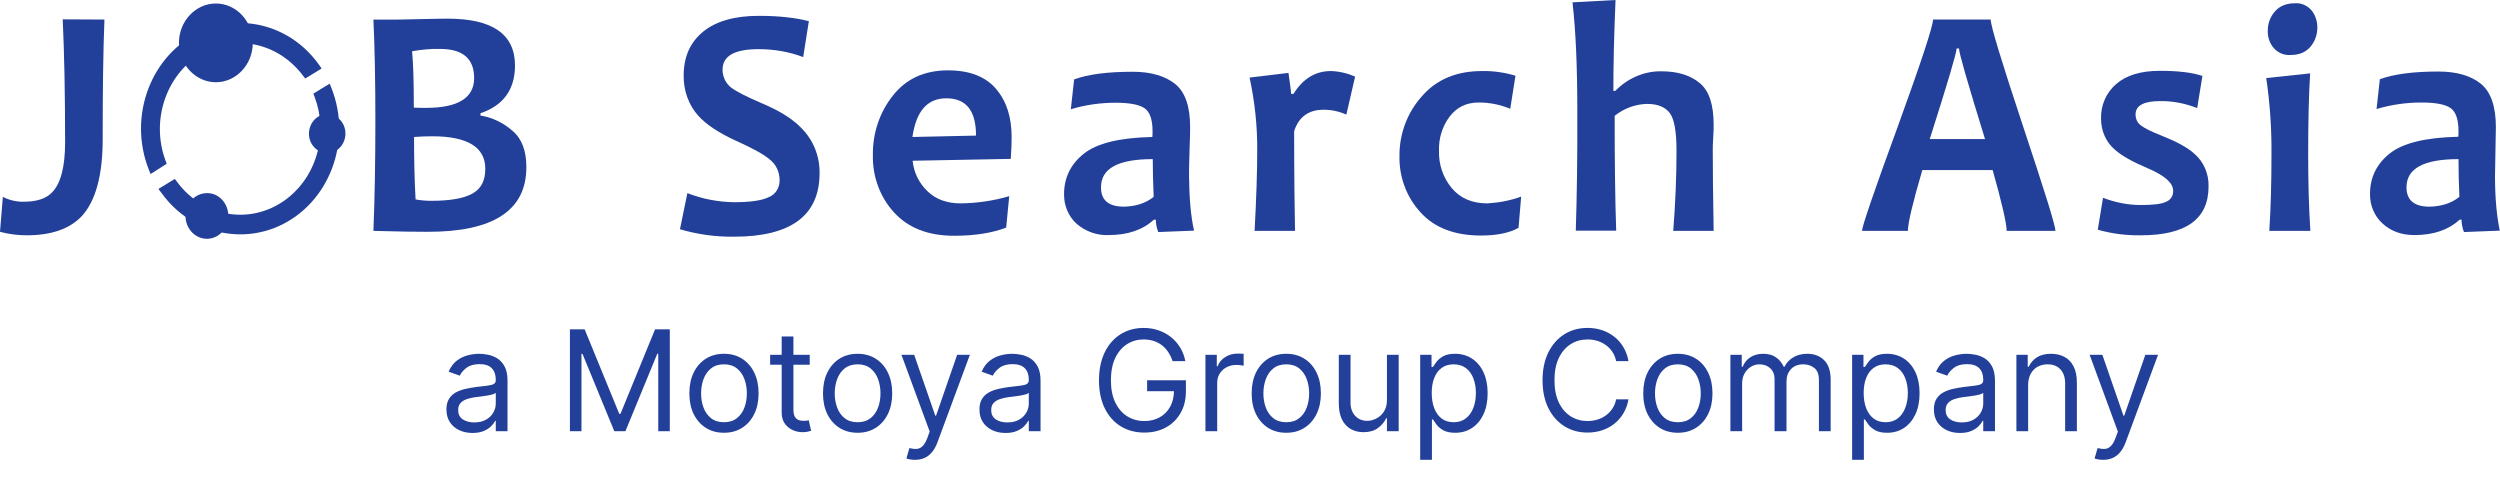 <svg fill="none" height="243" viewBox="0 0 1235 243" width="1235" xmlns="http://www.w3.org/2000/svg"><g fill="#224099"><path d="m124.882 21.177c0 10.703-8.203 19.45-18.241 19.45-10.038 0-18.241-8.747-18.241-19.45s8.203-19.45 18.241-19.45c10.038 0 18.241 8.747 18.241 19.45z"/><path d="m51.594 9.667c-.648 15.997-.864 35.562-.864 59.04 0 17.839-3.454 30.498-10.254 37.979-5.936 6.33-15.003 9.553-27.308 9.553-4.425 0-8.851-.576-13.168-1.727l1.403-17.263c3.13 1.611 6.584 2.417 10.038 2.417 6.584 0 11.333-1.496 14.248-4.604 4.317-4.373 6.476-12.66 6.476-24.859 0-24.399-.432-44.654-1.187-60.652z"/><path d="m260.019 82.632c0 21.292-16.299 31.995-49.004 31.88-5.72 0-14.463-.115-26.552-.46.648-16.113.972-34.297.972-54.552 0-19.45-.324-36.138-.972-49.833h12.197c2.375 0 6.152-.115 11.657-.23s9.714-.23 12.737-.23c22.234 0 33.352 7.711 33.352 23.133 0 11.854-5.721 19.795-17.054 23.593v1.151c5.829.921 11.333 3.568 15.867 7.596 4.641 3.913 6.8 9.898 6.8 17.954zm-25.797-44.079c0-9.552-5.613-14.386-16.838-14.386-4.642-.115-9.175.345-13.816 1.151.54 5.409.863 14.616.863 27.851 1.835.115 3.886.115 6.045.115 15.866 0 23.746-4.949 23.746-14.731zm5.505 44.769c0-10.588-8.743-15.997-26.229-15.997-3.022 0-6.044.115-8.959.345 0 11.164.216 21.406.756 30.844 2.482.46 5.073.691 7.663.691 9.283 0 16.083-1.151 20.4-3.568 4.318-2.417 6.369-6.33 6.369-12.314z"/><path d="m404.869 85.51c0 20.946-14.139 31.419-42.311 31.419-9.066.115-18.025-1.151-26.66-3.683l3.67-17.839c7.339 2.877 15.219 4.373 22.99 4.489 7.988 0 13.816-.806 17.27-2.532 3.238-1.266 5.397-4.604 5.289-8.402 0-4.028-1.835-7.941-4.965-10.243-2.914-2.532-8.635-5.639-17.378-9.552-7.879-3.683-13.816-7.596-17.701-11.854-4.858-5.294-7.448-12.545-7.34-20.025 0-9.207 3.238-16.458 9.606-21.637s15.543-7.826 27.524-7.826c9.822 0 18.133.921 24.717 2.647l-2.806 17.724c-7.016-2.647-14.463-3.913-22.019-3.913-11.873 0-17.809 3.338-17.809 10.128 0 3.453 1.511 6.675 4.101 8.747 2.483 1.956 7.664 4.604 15.759 8.056 8.635 3.683 15.003 7.711 19.212 12.199 5.829 5.87 8.959 13.811 8.851 22.097z"/><path d="m499.745 67.787c0 2.762-.108 6.33-.431 10.703l-48.464.921c.54 5.87 3.238 11.164 7.34 15.077 4.101 4.028 9.714 5.984 16.406 5.984 8.095-.115 16.191-1.266 23.962-3.567l-1.511 15.537c-6.908 2.648-15.543 4.029-25.689 4.029-12.952 0-22.774-3.913-29.79-11.624-6.8-7.481-10.578-17.609-10.362-27.967-.216-10.818 3.238-21.291 9.822-29.578 6.584-8.402 15.651-12.545 27.308-12.545 10.686 0 18.565 3.107 23.746 9.207s7.663 13.926 7.663 23.823zm-17.593-.806c0-12.315-4.857-18.414-14.68-18.414-9.39 0-14.895 6.33-16.73 19.105z"/><path d="m589.872 113.937-17.701.69c-.756-1.956-1.188-4.028-1.188-6.1h-.971c-5.505 5.064-12.952 7.596-22.451 7.596-5.612.23-11.225-1.726-15.651-5.524-4.101-3.683-6.368-9.092-6.26-14.731 0-8.056 3.238-14.731 9.714-19.91 6.477-5.179 17.702-7.941 33.892-8.286.108-.921.108-1.841.108-2.762 0-5.754-1.295-9.552-3.885-11.394-2.591-1.841-7.448-2.762-14.356-2.762-7.447 0-15.003 1.036-22.127 3.223l1.619-14.731c6.8-2.532 16.407-3.798 28.927-3.798 9.067 0 16.083 2.072 21.048 6.1s7.339 11.164 7.339 21.291c0 2.302-.107 6.33-.323 12.315s-.216 9.898-.216 11.854c.108 10.818.863 19.91 2.482 26.931zm-19.968-16.688c-.324-7.25-.432-13.465-.432-18.644-17.162 0-25.581 4.604-25.581 13.926 0 6.33 3.67 9.552 11.334 9.552 5.72-.115 10.685-1.611 14.679-4.833z"/><path d="m669.421 37.865-4.317 18.759c-3.562-1.611-7.34-2.417-11.226-2.417-7.447 0-12.305 3.568-14.571 10.588 0 21.407.216 37.749.432 49.258h-19.969c.864-16.112 1.296-29.232 1.296-39.475.108-12.199-1.188-24.284-3.778-36.253l19.213-2.302c.863 5.87 1.295 9.322 1.295 10.358h1.187c4.641-7.481 10.794-11.279 18.457-11.279 3.994.115 8.095 1.036 11.981 2.762z"/><path d="m751.453 97.133-1.295 15.422c-4.534 2.532-10.794 3.798-18.565 3.798-12.953 0-22.991-3.798-29.899-11.509-6.8-7.365-10.577-17.378-10.361-27.736-.108-10.933 3.885-21.521 11.009-29.463 7.232-8.402 17.162-12.545 29.79-12.545 5.613-.115 11.118.691 16.515 2.302l-2.591 16.343c-4.965-2.072-10.146-3.107-15.543-3.107-6.152 0-10.793 2.302-14.355 6.905-3.562 4.719-5.505 10.703-5.289 16.918-.216 6.79 2.051 13.35 6.26 18.414 4.21 5.064 10.038 7.596 17.702 7.596 5.613-.345 11.225-1.381 16.622-3.338z"/><path d="m846.545 114.053h-19.968c1.079-13.581 1.619-26.701 1.619-39.476 0-9.552-1.08-15.767-3.346-18.759-2.267-2.992-6.045-4.489-11.118-4.489-5.828.115-11.441 2.187-16.082 5.87 0 22.788.215 41.662.755 56.738h-19.968c.54-16.572.863-36.367.755-59.615 0-21.291-.755-39.015-2.374-53.171l21.263-1.151c-.755 17.263-1.079 32.225-1.079 44.885h.971c6.045-6.215 14.248-9.783 22.667-9.668 8.095 0 14.463 1.956 19.105 5.87 4.641 3.913 6.8 10.703 6.8 20.601 0 1.036 0 3.107-.216 6.215-.216 3.107-.216 5.179-.216 6.215 0 8.862.108 22.212.432 39.936z"/><path d="m1015.36 114.052h-24.073c0-3.568-2.266-13.58-6.908-30.038h-34.755c-4.749 16.228-7.124 26.24-7.124 30.038h-22.667c0-2.071 5.829-19.22 17.594-51.329 11.657-32.11 17.486-49.833 17.486-53.056h28.495c0 3.107 5.289 20.486 15.867 52.365 10.575 31.88 16.085 49.143 16.085 52.02zm-34.758-45.345c-8.527-27.621-12.845-42.468-12.845-44.769h-1.187c0 2.071-4.425 17.033-13.276 44.769z"/><path d="m1091.02 92.186c0 15.998-11.12 24.054-33.46 24.054-7.23.115-14.35-.806-21.26-2.762l2.59-15.768c6.04 2.301 12.3 3.567 18.67 3.567 6.05 0 10.25-.46 12.52-1.611 2.16-.806 3.56-2.992 3.46-5.409 0-3.913-4.21-7.596-12.63-11.164-7.34-3.107-12.74-6.1-16.09-9.092-4.42-3.683-6.9-9.322-6.9-15.307-.22-6.675 2.59-13.005 7.44-17.148 4.97-4.373 12.2-6.56 21.7-6.56 8.85 0 15.87.806 20.94 2.532l-2.59 15.882c-5.83-2.302-12.09-3.568-18.35-3.453-7.99 0-12.09 2.187-12.09 6.56 0 2.187.86 4.143 2.59 5.409 1.73 1.381 5.18 3.107 10.47 5.179 7.23 2.877 12.52 5.754 15.87 8.747 4.64 3.913 7.34 10.013 7.12 16.343z"/><path d="m1141.32 114.053h-20.29c.75-11.048 1.08-23.708 1.08-38.094.1-12.545-.76-24.974-2.59-37.404l21.69-2.302c-.65 10.358-.97 23.593-.97 39.706 0 13.695.32 26.355 1.08 38.094zm3.45-100.472c0 3.568-1.18 6.905-3.45 9.552-2.38 2.762-5.61 4.028-9.82 4.028-3.13.23-6.16-1.036-8.31-3.453-1.95-2.302-3.03-5.409-2.92-8.517 0-3.568 1.19-6.905 3.56-9.552 2.27-2.647 5.62-4.028 9.83-4.028 3.13-.23 6.04 1.036 8.2 3.453 1.94 2.417 2.91 5.409 2.91 8.517z"/><path d="m1234.9 113.939-17.7.691c-.76-1.957-1.19-4.028-1.19-6.1h-.97c-5.51 5.064-12.95 7.596-22.34 7.596-6.26 0-11.44-1.841-15.65-5.639-4.11-3.683-6.37-9.092-6.26-14.732 0-8.056 3.23-14.731 9.71-19.91s17.81-7.941 33.89-8.286c.11-.921.11-1.841.11-2.762 0-5.754-1.3-9.552-3.89-11.394-2.59-1.841-7.44-2.762-14.35-2.762-7.45 0-15 1.036-22.24 3.223l1.62-14.731c6.91-2.532 16.52-3.798 28.93-3.798 9.07 0 16.08 2.072 21.05 6.1 4.85 4.028 7.34 11.164 7.34 21.291 0 2.302-.11 6.33-.22 12.315s-.21 9.898-.21 11.854c0 10.933.86 20.025 2.37 27.045zm-19.97-16.688c-.32-7.25-.43-13.465-.43-18.644-17.16 0-25.69 4.604-25.69 13.926 0 6.33 3.78 9.552 11.33 9.552 5.83-.115 10.8-1.611 14.79-4.833z"/><path d="m74.368 85.972-.864-2.187c-10.47-26.585 1.187-57.199 26.121-68.362 20.616-9.207 44.47-2.417 57.962 16.573l1.295 1.841-8.095 4.949-1.079-1.381c-7.556-10.128-18.997-16.112-31.194-16.112-6.908 0-13.708 1.956-19.752 5.639-16.946 10.588-24.178 32.8-17.054 52.25l.648 1.726z"/><path d="m118.73 115.779c-15.327 0-29.79-7.596-39.073-20.601l-1.403-1.841 8.095-4.949 1.079 1.381c13.492 18.414 38.318 21.751 55.587 7.366 14.031-11.624 18.997-31.764 12.412-49.258l-.647-1.611 8.095-4.949.864 2.187c10.469 26.47-1.188 57.084-26.121 68.247-5.937 2.648-12.413 4.029-18.889 4.029z"/><path d="m170.647 65.946c0 5.294-3.993 9.667-8.959 9.667-4.965 0-9.066-4.258-9.066-9.552 0-5.294 3.993-9.667 8.959-9.667h.107c4.858 0 8.959 4.258 8.959 9.552z"/><path d="m112.793 106.687c0 6.215-4.749 11.278-10.577 11.278-5.829 0-10.578-5.063-10.578-11.278s4.749-11.279 10.578-11.279c5.828-.115 10.577 4.949 10.577 11.279z"/><path d="m233.413 213.885c-2.392 0-4.562-.451-6.511-1.352-1.949-.917-3.497-2.236-4.644-3.956-1.147-1.736-1.72-3.833-1.72-6.29 0-2.162.426-3.915 1.278-5.258.852-1.359 1.99-2.424 3.415-3.194s2.998-1.343 4.718-1.72c1.736-.393 3.48-.704 5.233-.933 2.293-.295 4.152-.516 5.577-.664 1.442-.164 2.49-.434 3.145-.811.672-.376 1.008-1.032 1.008-1.965v-.197c0-2.424-.664-4.308-1.99-5.651-1.311-1.343-3.301-2.015-5.971-2.015-2.768 0-4.939.606-6.511 1.818-1.573 1.213-2.678 2.507-3.317 3.883l-5.504-1.966c.983-2.293 2.293-4.079 3.931-5.356 1.655-1.294 3.457-2.195 5.406-2.703 1.966-.524 3.898-.786 5.799-.786 1.212 0 2.604.147 4.176.442 1.589.278 3.121.86 4.595 1.744 1.491.885 2.727 2.22 3.71 4.005.983 1.786 1.474 4.177 1.474 7.175v24.865h-5.798v-5.111h-.295c-.393.819-1.048 1.696-1.966 2.629-.917.934-2.137 1.729-3.661 2.384-1.523.655-3.382.983-5.577.983zm.885-5.209c2.293 0 4.226-.451 5.798-1.352 1.589-.901 2.785-2.064 3.587-3.489.819-1.425 1.229-2.924 1.229-4.496v-5.307c-.246.295-.786.565-1.622.811-.819.229-1.769.434-2.85.614-1.065.164-2.105.311-3.12.442-1 .115-1.81.213-2.433.295-1.507.196-2.915.516-4.226.958-1.294.426-2.342 1.073-3.145 1.941-.786.852-1.179 2.015-1.179 3.489 0 2.015.745 3.538 2.236 4.57 1.507 1.016 3.415 1.524 5.725 1.524zm47.242-45.996h7.273l17.101 41.77h.59l17.1-41.77h7.273v50.32h-5.7v-38.231h-.491l-15.725 38.231h-5.504l-15.725-38.231h-.492v38.231h-5.7zm76.1 51.106c-3.407 0-6.396-.811-8.968-2.432-2.555-1.622-4.553-3.891-5.995-6.806-1.425-2.916-2.137-6.323-2.137-10.221 0-3.932.712-7.363 2.137-10.295 1.442-2.932 3.44-5.209 5.995-6.831 2.572-1.622 5.561-2.432 8.968-2.432 3.408 0 6.389.81 8.944 2.432 2.572 1.622 4.57 3.899 5.995 6.831 1.442 2.932 2.162 6.363 2.162 10.295 0 3.898-.72 7.305-2.162 10.221-1.425 2.915-3.423 5.184-5.995 6.806-2.555 1.621-5.536 2.432-8.944 2.432zm0-5.209c2.589 0 4.718-.663 6.389-1.99s2.907-3.071 3.71-5.233c.803-2.163 1.204-4.505 1.204-7.027 0-2.523-.401-4.874-1.204-7.052-.803-2.179-2.039-3.94-3.71-5.283s-3.8-2.015-6.389-2.015c-2.588 0-4.717.672-6.388 2.015s-2.907 3.104-3.71 5.283c-.803 2.178-1.204 4.529-1.204 7.052 0 2.522.401 4.864 1.204 7.027.803 2.162 2.039 3.906 3.71 5.233s3.8 1.99 6.388 1.99zm42.366-33.317v4.914h-19.558v-4.914zm-13.858-9.042h5.799v35.971c0 1.638.237 2.867.712 3.686.492.802 1.114 1.343 1.868 1.621.77.262 1.58.393 2.432.393.639 0 1.163-.032 1.573-.098.409-.082.737-.147.982-.196l1.18 5.208c-.393.148-.942.295-1.646.443-.705.164-1.597.245-2.679.245-1.638 0-3.243-.352-4.815-1.056-1.556-.704-2.851-1.777-3.882-3.219-1.016-1.441-1.524-3.259-1.524-5.454zm37.507 47.568c-3.407 0-6.397-.811-8.968-2.432-2.556-1.622-4.554-3.891-5.996-6.806-1.425-2.916-2.137-6.323-2.137-10.221 0-3.932.712-7.363 2.137-10.295 1.442-2.932 3.44-5.209 5.996-6.831 2.571-1.622 5.561-2.432 8.968-2.432s6.388.81 8.943 2.432c2.572 1.622 4.57 3.899 5.996 6.831 1.441 2.932 2.162 6.363 2.162 10.295 0 3.898-.721 7.305-2.162 10.221-1.426 2.915-3.424 5.184-5.996 6.806-2.555 1.621-5.536 2.432-8.943 2.432zm0-5.209c2.588 0 4.717-.663 6.388-1.99s2.908-3.071 3.71-5.233c.803-2.163 1.204-4.505 1.204-7.027 0-2.523-.401-4.874-1.204-7.052-.802-2.179-2.039-3.94-3.71-5.283s-3.8-2.015-6.388-2.015-4.718.672-6.389 2.015c-1.67 1.343-2.907 3.104-3.71 5.283-.802 2.178-1.204 4.529-1.204 7.052 0 2.522.402 4.864 1.204 7.027.803 2.162 2.04 3.906 3.71 5.233 1.671 1.327 3.801 1.99 6.389 1.99zm28.335 18.576c-.982 0-1.859-.082-2.629-.246-.769-.148-1.302-.295-1.597-.442l1.475-5.111c1.408.36 2.653.491 3.734.393s2.04-.581 2.875-1.45c.852-.851 1.63-2.236 2.334-4.152l1.081-2.948-13.956-37.937h6.29l10.418 30.074h.393l10.418-30.074h6.29l-16.02 43.244c-.72 1.949-1.613 3.562-2.678 4.84-1.065 1.294-2.301 2.252-3.71 2.875-1.392.622-2.965.934-4.718.934zm44.737-13.268c-2.392 0-4.562-.451-6.511-1.352-1.95-.917-3.497-2.236-4.644-3.956-1.147-1.736-1.72-3.833-1.72-6.29 0-2.162.426-3.915 1.278-5.258.851-1.359 1.99-2.424 3.415-3.194s2.998-1.343 4.717-1.72c1.737-.393 3.481-.704 5.234-.933 2.293-.295 4.152-.516 5.577-.664 1.442-.164 2.49-.434 3.145-.811.672-.376 1.008-1.032 1.008-1.965v-.197c0-2.424-.664-4.308-1.99-5.651-1.311-1.343-3.301-2.015-5.971-2.015-2.768 0-4.939.606-6.511 1.818-1.573 1.213-2.678 2.507-3.317 3.883l-5.504-1.966c.983-2.293 2.293-4.079 3.931-5.356 1.655-1.294 3.457-2.195 5.406-2.703 1.965-.524 3.898-.786 5.798-.786 1.213 0 2.605.147 4.177.442 1.589.278 3.121.86 4.595 1.744 1.491.885 2.727 2.22 3.71 4.005.983 1.786 1.474 4.177 1.474 7.175v24.865h-5.798v-5.111h-.295c-.393.819-1.048 1.696-1.966 2.629-.917.934-2.137 1.729-3.661 2.384-1.523.655-3.382.983-5.577.983zm.884-5.209c2.294 0 4.226-.451 5.799-1.352 1.589-.901 2.785-2.064 3.587-3.489.819-1.425 1.229-2.924 1.229-4.496v-5.307c-.246.295-.786.565-1.622.811-.819.229-1.769.434-2.85.614-1.065.164-2.105.311-3.12.442-1 .115-1.81.213-2.433.295-1.507.196-2.916.516-4.226.958-1.294.426-2.342 1.073-3.145 1.941-.786.852-1.179 2.015-1.179 3.489 0 2.015.745 3.538 2.236 4.57 1.507 1.016 3.415 1.524 5.724 1.524zm81.641-30.271c-.54-1.654-1.253-3.137-2.137-4.447-.868-1.327-1.909-2.457-3.121-3.391-1.195-.934-2.555-1.646-4.078-2.138-1.524-.491-3.194-.737-5.013-.737-2.981 0-5.692.77-8.132 2.31-2.441 1.54-4.382 3.808-5.824 6.806-1.441 2.998-2.162 6.675-2.162 11.032s.729 8.034 2.187 11.032 3.432 5.266 5.921 6.806c2.49 1.54 5.291 2.31 8.403 2.31 2.883 0 5.422-.615 7.617-1.843 2.212-1.245 3.932-2.998 5.16-5.258 1.245-2.277 1.867-4.955 1.867-8.035l1.868.393h-15.136v-5.405h19.165v5.405c0 4.145-.884 7.748-2.653 10.811-1.753 3.064-4.177 5.439-7.273 7.126-3.08 1.671-6.618 2.506-10.615 2.506-4.455 0-8.37-1.048-11.744-3.145-3.358-2.097-5.979-5.078-7.863-8.944-1.867-3.865-2.801-8.452-2.801-13.759 0-3.98.533-7.559 1.597-10.737 1.082-3.194 2.605-5.913 4.57-8.158 1.966-2.244 4.292-3.964 6.978-5.159 2.687-1.196 5.643-1.794 8.87-1.794 2.654 0 5.127.401 7.421 1.204 2.309.786 4.365 1.908 6.167 3.366 1.818 1.442 3.333 3.17 4.545 5.184 1.212 1.999 2.048 4.218 2.506 6.659zm16.235 34.595v-37.74h5.602v5.7h.393c.688-1.867 1.933-3.382 3.735-4.545s3.833-1.745 6.094-1.745c.425 0 .958.008 1.597.025.638.016 1.122.041 1.449.074v5.896c-.196-.049-.647-.122-1.351-.221-.688-.114-1.417-.172-2.187-.172-1.834 0-3.472.385-4.914 1.155-1.425.754-2.555 1.802-3.391 3.145-.819 1.327-1.228 2.842-1.228 4.546v23.882zm39.927.786c-3.407 0-6.396-.811-8.968-2.432-2.555-1.622-4.554-3.891-5.995-6.806-1.425-2.916-2.138-6.323-2.138-10.221 0-3.932.713-7.363 2.138-10.295 1.441-2.932 3.44-5.209 5.995-6.831 2.572-1.622 5.561-2.432 8.968-2.432s6.388.81 8.944 2.432c2.571 1.622 4.57 3.899 5.995 6.831 1.441 2.932 2.162 6.363 2.162 10.295 0 3.898-.721 7.305-2.162 10.221-1.425 2.915-3.424 5.184-5.995 6.806-2.556 1.621-5.537 2.432-8.944 2.432zm0-5.209c2.588 0 4.718-.663 6.388-1.99 1.671-1.327 2.908-3.071 3.71-5.233.803-2.163 1.204-4.505 1.204-7.027 0-2.523-.401-4.874-1.204-7.052-.802-2.179-2.039-3.94-3.71-5.283-1.67-1.343-3.8-2.015-6.388-2.015s-4.717.672-6.388 2.015-2.908 3.104-3.71 5.283c-.803 2.178-1.204 4.529-1.204 7.052 0 2.522.401 4.864 1.204 7.027.802 2.162 2.039 3.906 3.71 5.233s3.8 1.99 6.388 1.99zm49.736-11.007v-22.31h5.799v37.74h-5.799v-6.388h-.393c-.884 1.916-2.26 3.546-4.127 4.889-1.868 1.327-4.227 1.99-7.077 1.99-2.358 0-4.455-.516-6.29-1.548-1.834-1.048-3.276-2.62-4.324-4.717-1.048-2.113-1.573-4.775-1.573-7.985v-23.981h5.799v23.587c0 2.752.77 4.947 2.31 6.585 1.556 1.638 3.538 2.457 5.946 2.457 1.441 0 2.907-.368 4.398-1.105 1.507-.737 2.768-1.868 3.784-3.391 1.031-1.523 1.547-3.464 1.547-5.823zm16.42 29.583v-51.893h5.602v5.995h.688c.425-.655 1.015-1.49 1.769-2.506.77-1.032 1.867-1.949 3.292-2.752 1.442-.819 3.391-1.228 5.848-1.228 3.178 0 5.979.794 8.403 2.383s4.316 3.841 5.676 6.757c1.359 2.915 2.039 6.355 2.039 10.319 0 3.997-.68 7.461-2.039 10.394-1.36 2.915-3.244 5.176-5.652 6.781-2.407 1.589-5.184 2.383-8.329 2.383-2.424 0-4.365-.401-5.823-1.204-1.458-.819-2.58-1.744-3.366-2.776-.786-1.048-1.393-1.917-1.818-2.605h-.492v19.952zm5.7-33.023c0 2.85.418 5.365 1.253 7.543.835 2.162 2.056 3.858 3.661 5.086 1.605 1.212 3.571 1.818 5.897 1.818 2.424 0 4.447-.638 6.069-1.916 1.638-1.294 2.866-3.03 3.685-5.209.836-2.195 1.253-4.636 1.253-7.322 0-2.654-.409-5.045-1.228-7.175-.803-2.145-2.023-3.841-3.661-5.086-1.622-1.261-3.661-1.892-6.118-1.892-2.359 0-4.341.598-5.946 1.794-1.605 1.18-2.818 2.834-3.637 4.963-.819 2.113-1.228 4.579-1.228 7.396zm97.2-15.725h-6.093c-.361-1.753-.991-3.292-1.892-4.619-.885-1.327-1.966-2.441-3.244-3.342-1.261-.917-2.661-1.605-4.201-2.064-1.54-.458-3.145-.688-4.816-.688-3.047 0-5.807.77-8.28 2.31-2.457 1.54-4.415 3.808-5.872 6.806-1.442 2.998-2.163 6.675-2.163 11.032s.721 8.034 2.163 11.032c1.457 2.998 3.415 5.266 5.872 6.806 2.473 1.54 5.233 2.31 8.28 2.31 1.671 0 3.276-.23 4.816-.688 1.54-.459 2.94-1.139 4.201-2.04 1.278-.917 2.359-2.039 3.244-3.366.901-1.343 1.531-2.883 1.892-4.619h6.093c-.459 2.572-1.294 4.873-2.506 6.904s-2.719 3.76-4.521 5.185c-1.802 1.408-3.825 2.481-6.069 3.218-2.228.737-4.611 1.106-7.15 1.106-4.291 0-8.108-1.048-11.45-3.145-3.341-2.097-5.97-5.078-7.887-8.944-1.916-3.865-2.874-8.452-2.874-13.759s.958-9.894 2.874-13.759c1.917-3.866 4.546-6.847 7.887-8.944 3.342-2.097 7.159-3.145 11.45-3.145 2.539 0 4.922.369 7.15 1.106 2.244.737 4.267 1.818 6.069 3.243 1.802 1.409 3.309 3.129 4.521 5.16 1.212 2.015 2.047 4.316 2.506 6.904zm24.392 35.381c-3.407 0-6.396-.811-8.968-2.432-2.555-1.622-4.554-3.891-5.995-6.806-1.425-2.916-2.138-6.323-2.138-10.221 0-3.932.713-7.363 2.138-10.295 1.441-2.932 3.44-5.209 5.995-6.831 2.572-1.622 5.561-2.432 8.968-2.432s6.388.81 8.944 2.432c2.571 1.622 4.57 3.899 5.995 6.831 1.441 2.932 2.162 6.363 2.162 10.295 0 3.898-.721 7.305-2.162 10.221-1.425 2.915-3.424 5.184-5.995 6.806-2.556 1.621-5.537 2.432-8.944 2.432zm0-5.209c2.588 0 4.718-.663 6.388-1.99 1.671-1.327 2.908-3.071 3.711-5.233.802-2.163 1.204-4.505 1.204-7.027 0-2.523-.402-4.874-1.204-7.052-.803-2.179-2.04-3.94-3.711-5.283-1.67-1.343-3.8-2.015-6.388-2.015s-4.717.672-6.388 2.015-2.908 3.104-3.71 5.283c-.803 2.178-1.204 4.529-1.204 7.052 0 2.522.401 4.864 1.204 7.027.802 2.162 2.039 3.906 3.71 5.233s3.8 1.99 6.388 1.99zm25.953 4.423v-37.74h5.602v5.897h.491c.786-2.015 2.056-3.579 3.808-4.693 1.753-1.13 3.858-1.695 6.315-1.695 2.49 0 4.562.565 6.216 1.695 1.671 1.114 2.973 2.678 3.907 4.693h.393c.967-1.949 2.416-3.497 4.349-4.644 1.933-1.163 4.251-1.744 6.953-1.744 3.375 0 6.135 1.056 8.281 3.169 2.145 2.097 3.218 5.365 3.218 9.804v25.258h-5.798v-25.258c0-2.785-.762-4.775-2.285-5.971-1.524-1.196-3.317-1.794-5.381-1.794-2.654 0-4.709.803-6.167 2.408-1.458 1.589-2.187 3.604-2.187 6.045v24.57h-5.897v-25.848c0-2.146-.696-3.874-2.088-5.184-1.393-1.327-3.186-1.991-5.381-1.991-1.507 0-2.916.402-4.226 1.204-1.294.803-2.343 1.917-3.145 3.342-.787 1.409-1.18 3.039-1.18 4.889v23.588zm60.135 14.153v-51.893h5.602v5.995h.688c.426-.655 1.016-1.49 1.77-2.506.769-1.032 1.867-1.949 3.292-2.752 1.441-.819 3.391-1.228 5.848-1.228 3.177 0 5.978.794 8.403 2.383 2.424 1.589 4.316 3.841 5.675 6.757 1.36 2.915 2.04 6.355 2.04 10.319 0 3.997-.68 7.461-2.04 10.394-1.359 2.915-3.243 5.176-5.651 6.781-2.408 1.589-5.184 2.383-8.329 2.383-2.424 0-4.365-.401-5.823-1.204-1.458-.819-2.58-1.744-3.366-2.776-.787-1.048-1.393-1.917-1.819-2.605h-.491v19.952zm5.701-33.023c0 2.85.417 5.365 1.253 7.543.835 2.162 2.056 3.858 3.661 5.086 1.605 1.212 3.571 1.818 5.897 1.818 2.424 0 4.447-.638 6.069-1.916 1.638-1.294 2.866-3.03 3.685-5.209.835-2.195 1.253-4.636 1.253-7.322 0-2.654-.409-5.045-1.228-7.175-.803-2.145-2.023-3.841-3.661-5.086-1.622-1.261-3.661-1.892-6.118-1.892-2.359 0-4.341.598-5.946 1.794-1.606 1.18-2.818 2.834-3.637 4.963-.819 2.113-1.228 4.579-1.228 7.396zm47.568 19.755c-2.392 0-4.562-.451-6.511-1.352-1.95-.917-3.497-2.236-4.644-3.956-1.147-1.736-1.72-3.833-1.72-6.29 0-2.162.426-3.915 1.278-5.258.851-1.359 1.99-2.424 3.415-3.194s2.998-1.343 4.717-1.72c1.737-.393 3.481-.704 5.234-.933 2.293-.295 4.152-.516 5.577-.664 1.442-.164 2.49-.434 3.145-.811.672-.376 1.008-1.032 1.008-1.965v-.197c0-2.424-.664-4.308-1.99-5.651-1.311-1.343-3.301-2.015-5.971-2.015-2.768 0-4.939.606-6.511 1.818-1.573 1.213-2.678 2.507-3.317 3.883l-5.504-1.966c.983-2.293 2.293-4.079 3.931-5.356 1.655-1.294 3.457-2.195 5.406-2.703 1.965-.524 3.898-.786 5.798-.786 1.213 0 2.605.147 4.177.442 1.589.278 3.121.86 4.595 1.744 1.491.885 2.727 2.22 3.71 4.005.983 1.786 1.474 4.177 1.474 7.175v24.865h-5.798v-5.111h-.295c-.393.819-1.048 1.696-1.966 2.629-.917.934-2.137 1.729-3.661 2.384-1.523.655-3.382.983-5.577.983zm.884-5.209c2.294 0 4.227-.451 5.799-1.352 1.589-.901 2.785-2.064 3.587-3.489.819-1.425 1.229-2.924 1.229-4.496v-5.307c-.246.295-.786.565-1.622.811-.819.229-1.769.434-2.85.614-1.065.164-2.105.311-3.12.442-1 .115-1.81.213-2.433.295-1.507.196-2.916.516-4.226.958-1.294.426-2.342 1.073-3.145 1.941-.786.852-1.179 2.015-1.179 3.489 0 2.015.745 3.538 2.236 4.57 1.507 1.016 3.415 1.524 5.724 1.524zm32.797-18.379v22.703h-5.8v-37.74h5.6v5.897h.49c.89-1.917 2.23-3.456 4.03-4.619 1.8-1.18 4.13-1.769 6.98-1.769 2.56 0 4.79.524 6.71 1.572 1.92 1.032 3.41 2.605 4.47 4.718 1.07 2.096 1.6 4.75 1.6 7.96v23.981h-5.8v-23.588c0-2.964-.77-5.274-2.31-6.928-1.54-1.671-3.65-2.507-6.34-2.507-1.85 0-3.51.402-4.96 1.204-1.44.803-2.58 1.974-3.42 3.514-.83 1.54-1.25 3.407-1.25 5.602zm37.06 36.856c-.99 0-1.86-.082-2.63-.246-.77-.148-1.3-.295-1.6-.442l1.47-5.111c1.41.36 2.66.491 3.74.393s2.04-.581 2.87-1.45c.86-.851 1.63-2.236 2.34-4.152l1.08-2.948-13.96-37.937h6.29l10.42 30.074h.39l10.42-30.074h6.29l-16.02 43.244c-.72 1.949-1.61 3.562-2.68 4.84-1.06 1.294-2.3 2.252-3.71 2.875-1.39.622-2.96.934-4.71.934z"/></g></svg>